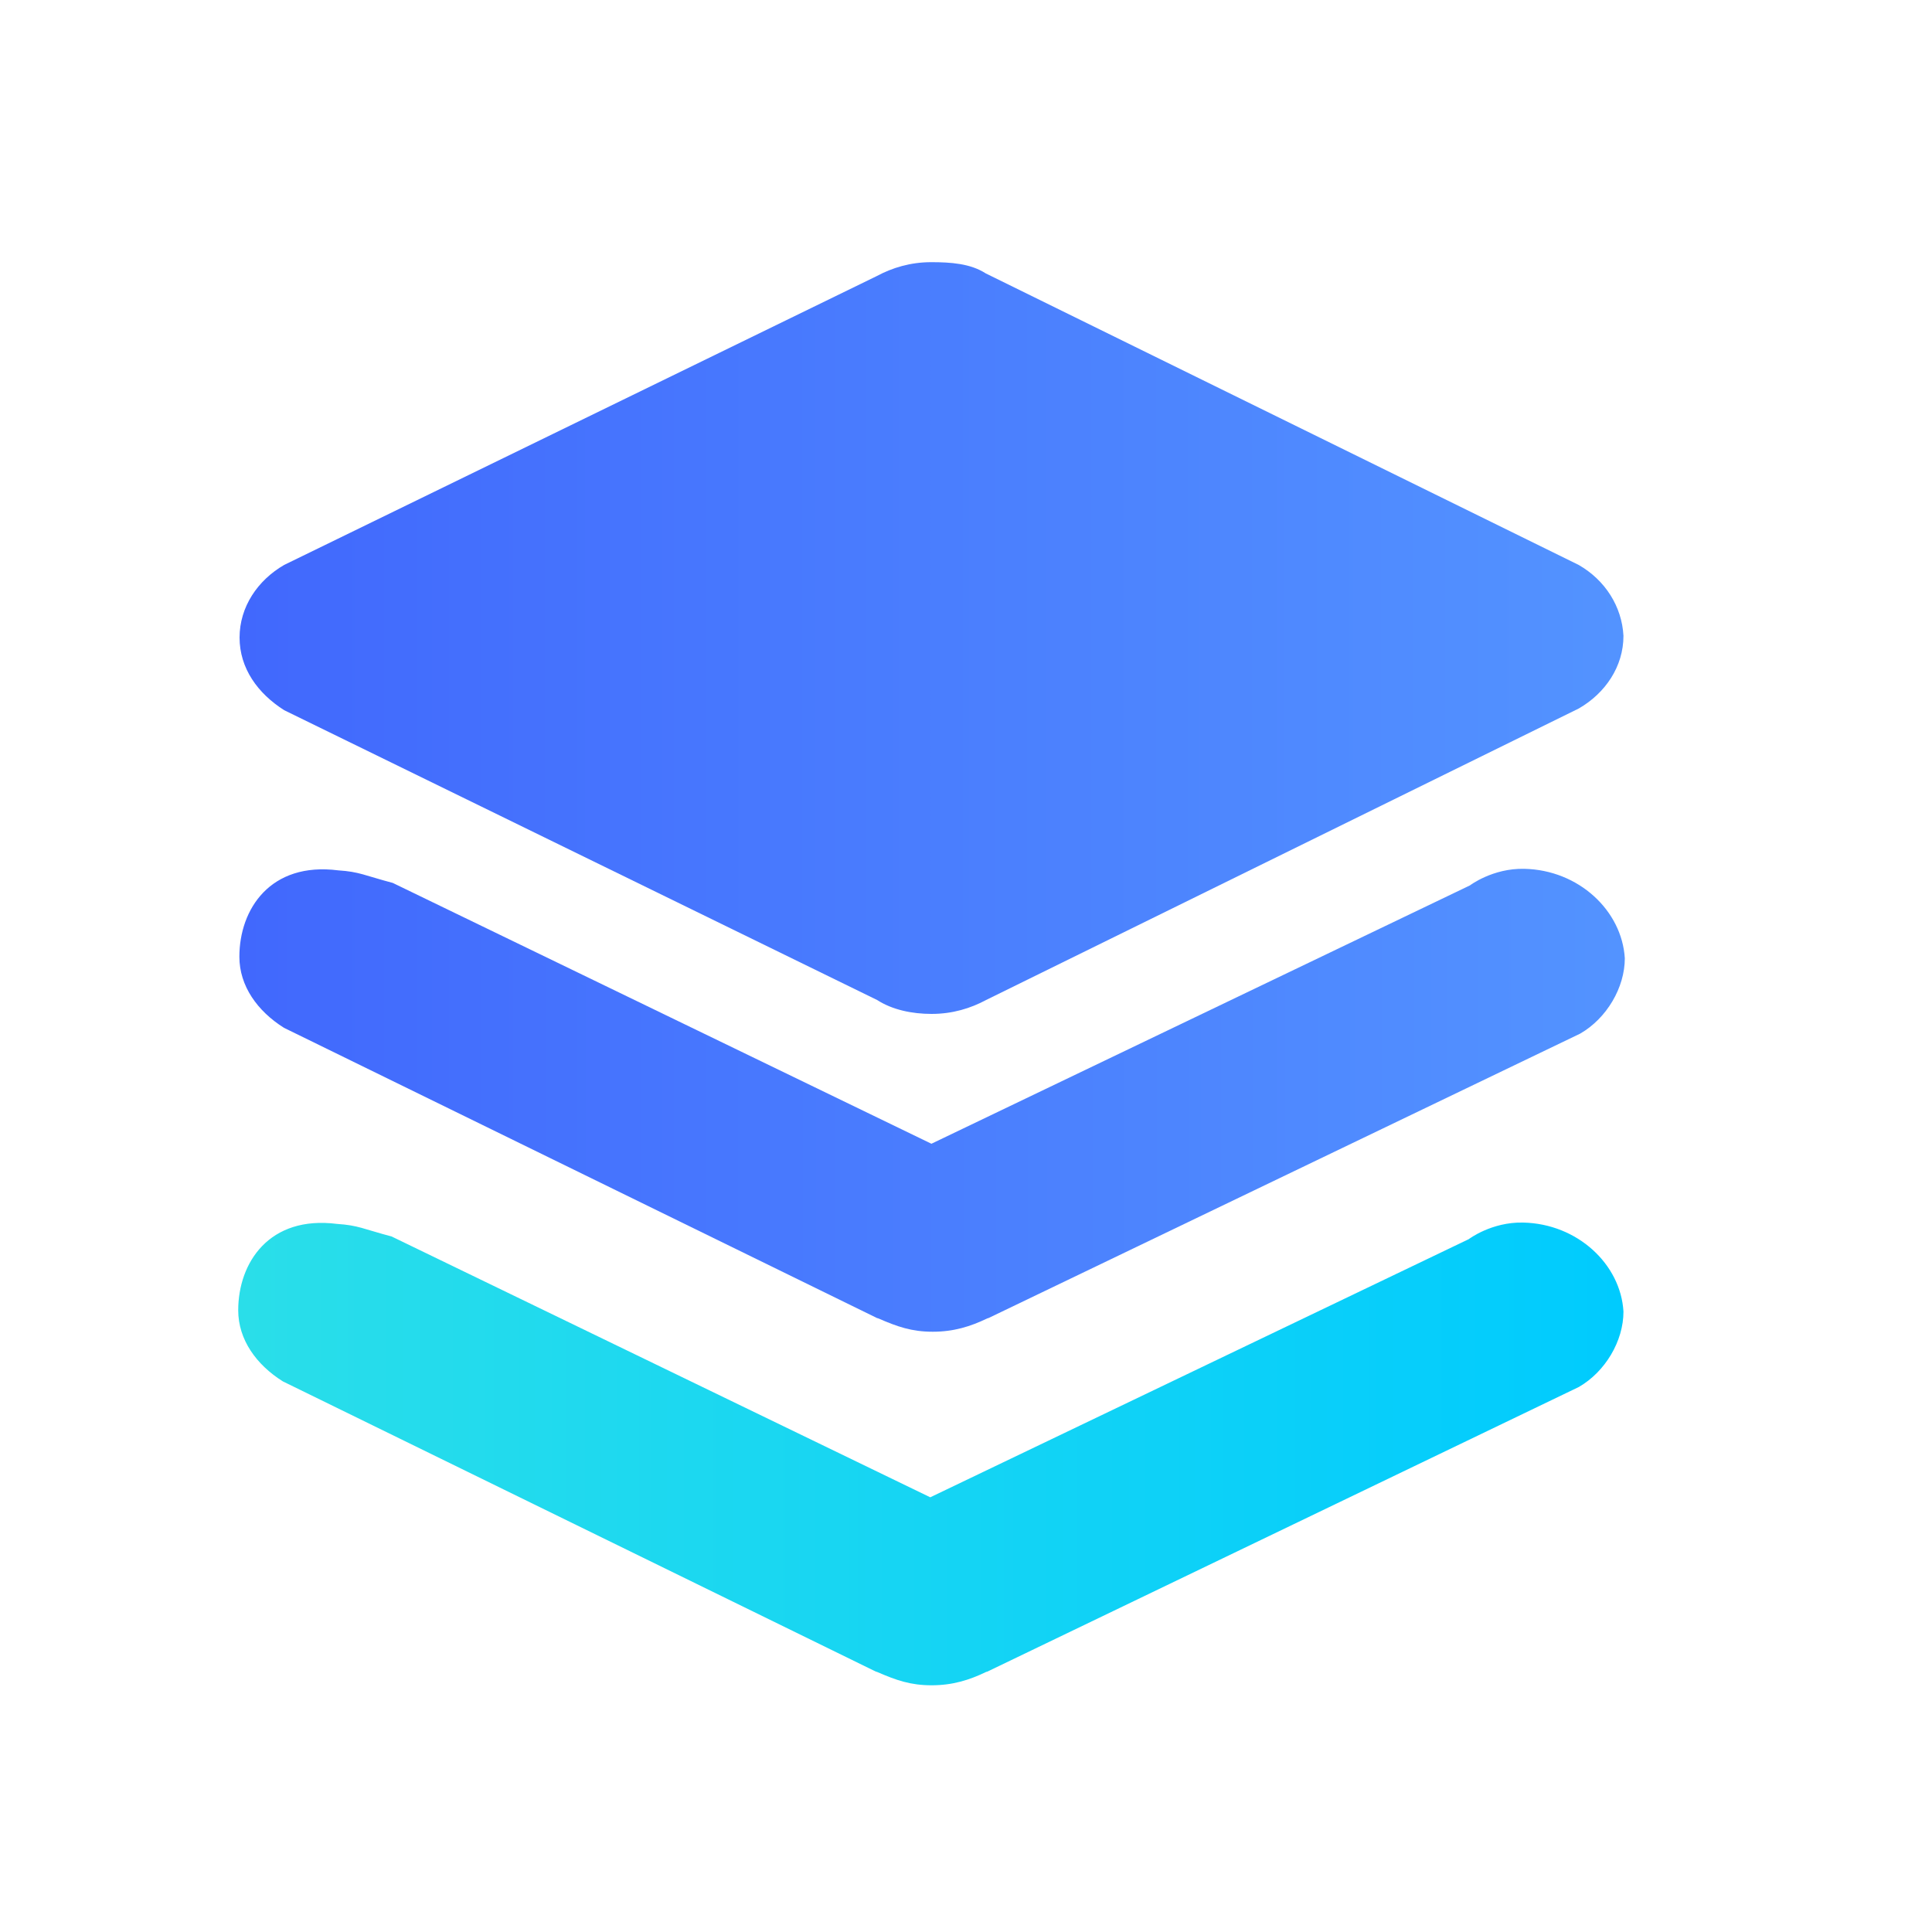<?xml version="1.0" encoding="utf-8"?>
<!-- Generator: Adobe Illustrator 19.0.0, SVG Export Plug-In . SVG Version: 6.00 Build 0)  -->
<svg version="1.1" id="图层_1" xmlns="http://www.w3.org/2000/svg" xmlns:xlink="http://www.w3.org/1999/xlink" x="0px" y="0px"
	 viewBox="100 -200 1000 1000" style="enable-background:new 100 -200 1000 1000;" xml:space="preserve">
<style type="text/css">
	.st0{fill:url(#SVGID_1_);}
	.st1{fill:url(#SVGID_2_);}
	.st2{fill:url(#SVGID_3_);}
</style>
<linearGradient id="SVGID_1_" gradientUnits="userSpaceOnUse" x1="223.958" y1="369.505" x2="941" y2="369.505">
	<stop  offset="0" style="stop-color:#4168FD"/>
	<stop  offset="0.999" style="stop-color:#5393FF"/>
</linearGradient>
<path class="st0" d="M889,249.7c-16.4-0.4-28.2,8.6-28.2,8.6L582.1,392L303.3,257c-14.7-3.9-17.3-5.8-28.2-6.5
	c-35.2-4.5-51.2,20.1-51.2,44.7c0,15.2,9.4,28.2,23.1,36.8l306.9,150.2l0.7,0.2c9.9,4.3,17.3,6.9,28.2,6.9c10.8,0,19.5-2.7,28.2-6.9
	l0.7-0.2L917.9,335c13.7-7.9,23.1-23.8,23.1-39C939.5,271.3,917.1,250.3,889,249.7z"/>
<linearGradient id="SVGID_2_" gradientUnits="userSpaceOnUse" x1="223.333" y1="552.593" x2="940.375" y2="552.593">
	<stop  offset="0" style="stop-color:#2ADEE9"/>
	<stop  offset="1" style="stop-color:#00CBFE"/>
</linearGradient>
<path class="st1" d="M888.4,432.8c-16.4-0.4-28.2,8.6-28.2,8.6L581.5,575l-278.8-135c-14.7-3.9-17.3-5.8-28.2-6.5
	c-35.2-4.5-51.2,20.1-51.2,44.7c0,15.2,9.4,28.2,23.1,36.8l306.9,150.2l0.7,0.2c9.9,4.3,17.3,6.9,28.2,6.9c10.8,0,19.5-2.7,28.2-6.9
	l0.7-0.2l306.1-147.3c13.7-7.9,23.1-23.8,23.1-39C938.9,454.4,916.5,433.4,888.4,432.8z"/>
<linearGradient id="SVGID_3_" gradientUnits="userSpaceOnUse" x1="224.052" y1="130.262" x2="940.25" y2="130.262">
	<stop  offset="0" style="stop-color:#4168FD"/>
	<stop  offset="0.999" style="stop-color:#5393FF"/>
</linearGradient>
<path class="st2" d="M917.1,92.4L917.1,92.4L610.2-58.5l0,0c-7.9-5.1-18.1-5.8-28.2-5.8c-10.8,0-20.2,2.9-28.2,7.2l0,0L247.1,92.4
	l0,0c-13.7,7.9-23.1,21.7-23.1,37.6s9.4,28.9,23.1,37.6l0,0L554,317.6l0,0c7.9,5.1,18.1,7.2,28.2,7.2c10.8,0,20.2-2.9,28.2-7.2l0,0
	l306.8-150.9l0,0c13.7-7.9,23.1-21.7,23.1-37.6C939.5,114,930.9,100.3,917.1,92.4z"/>
</svg>
